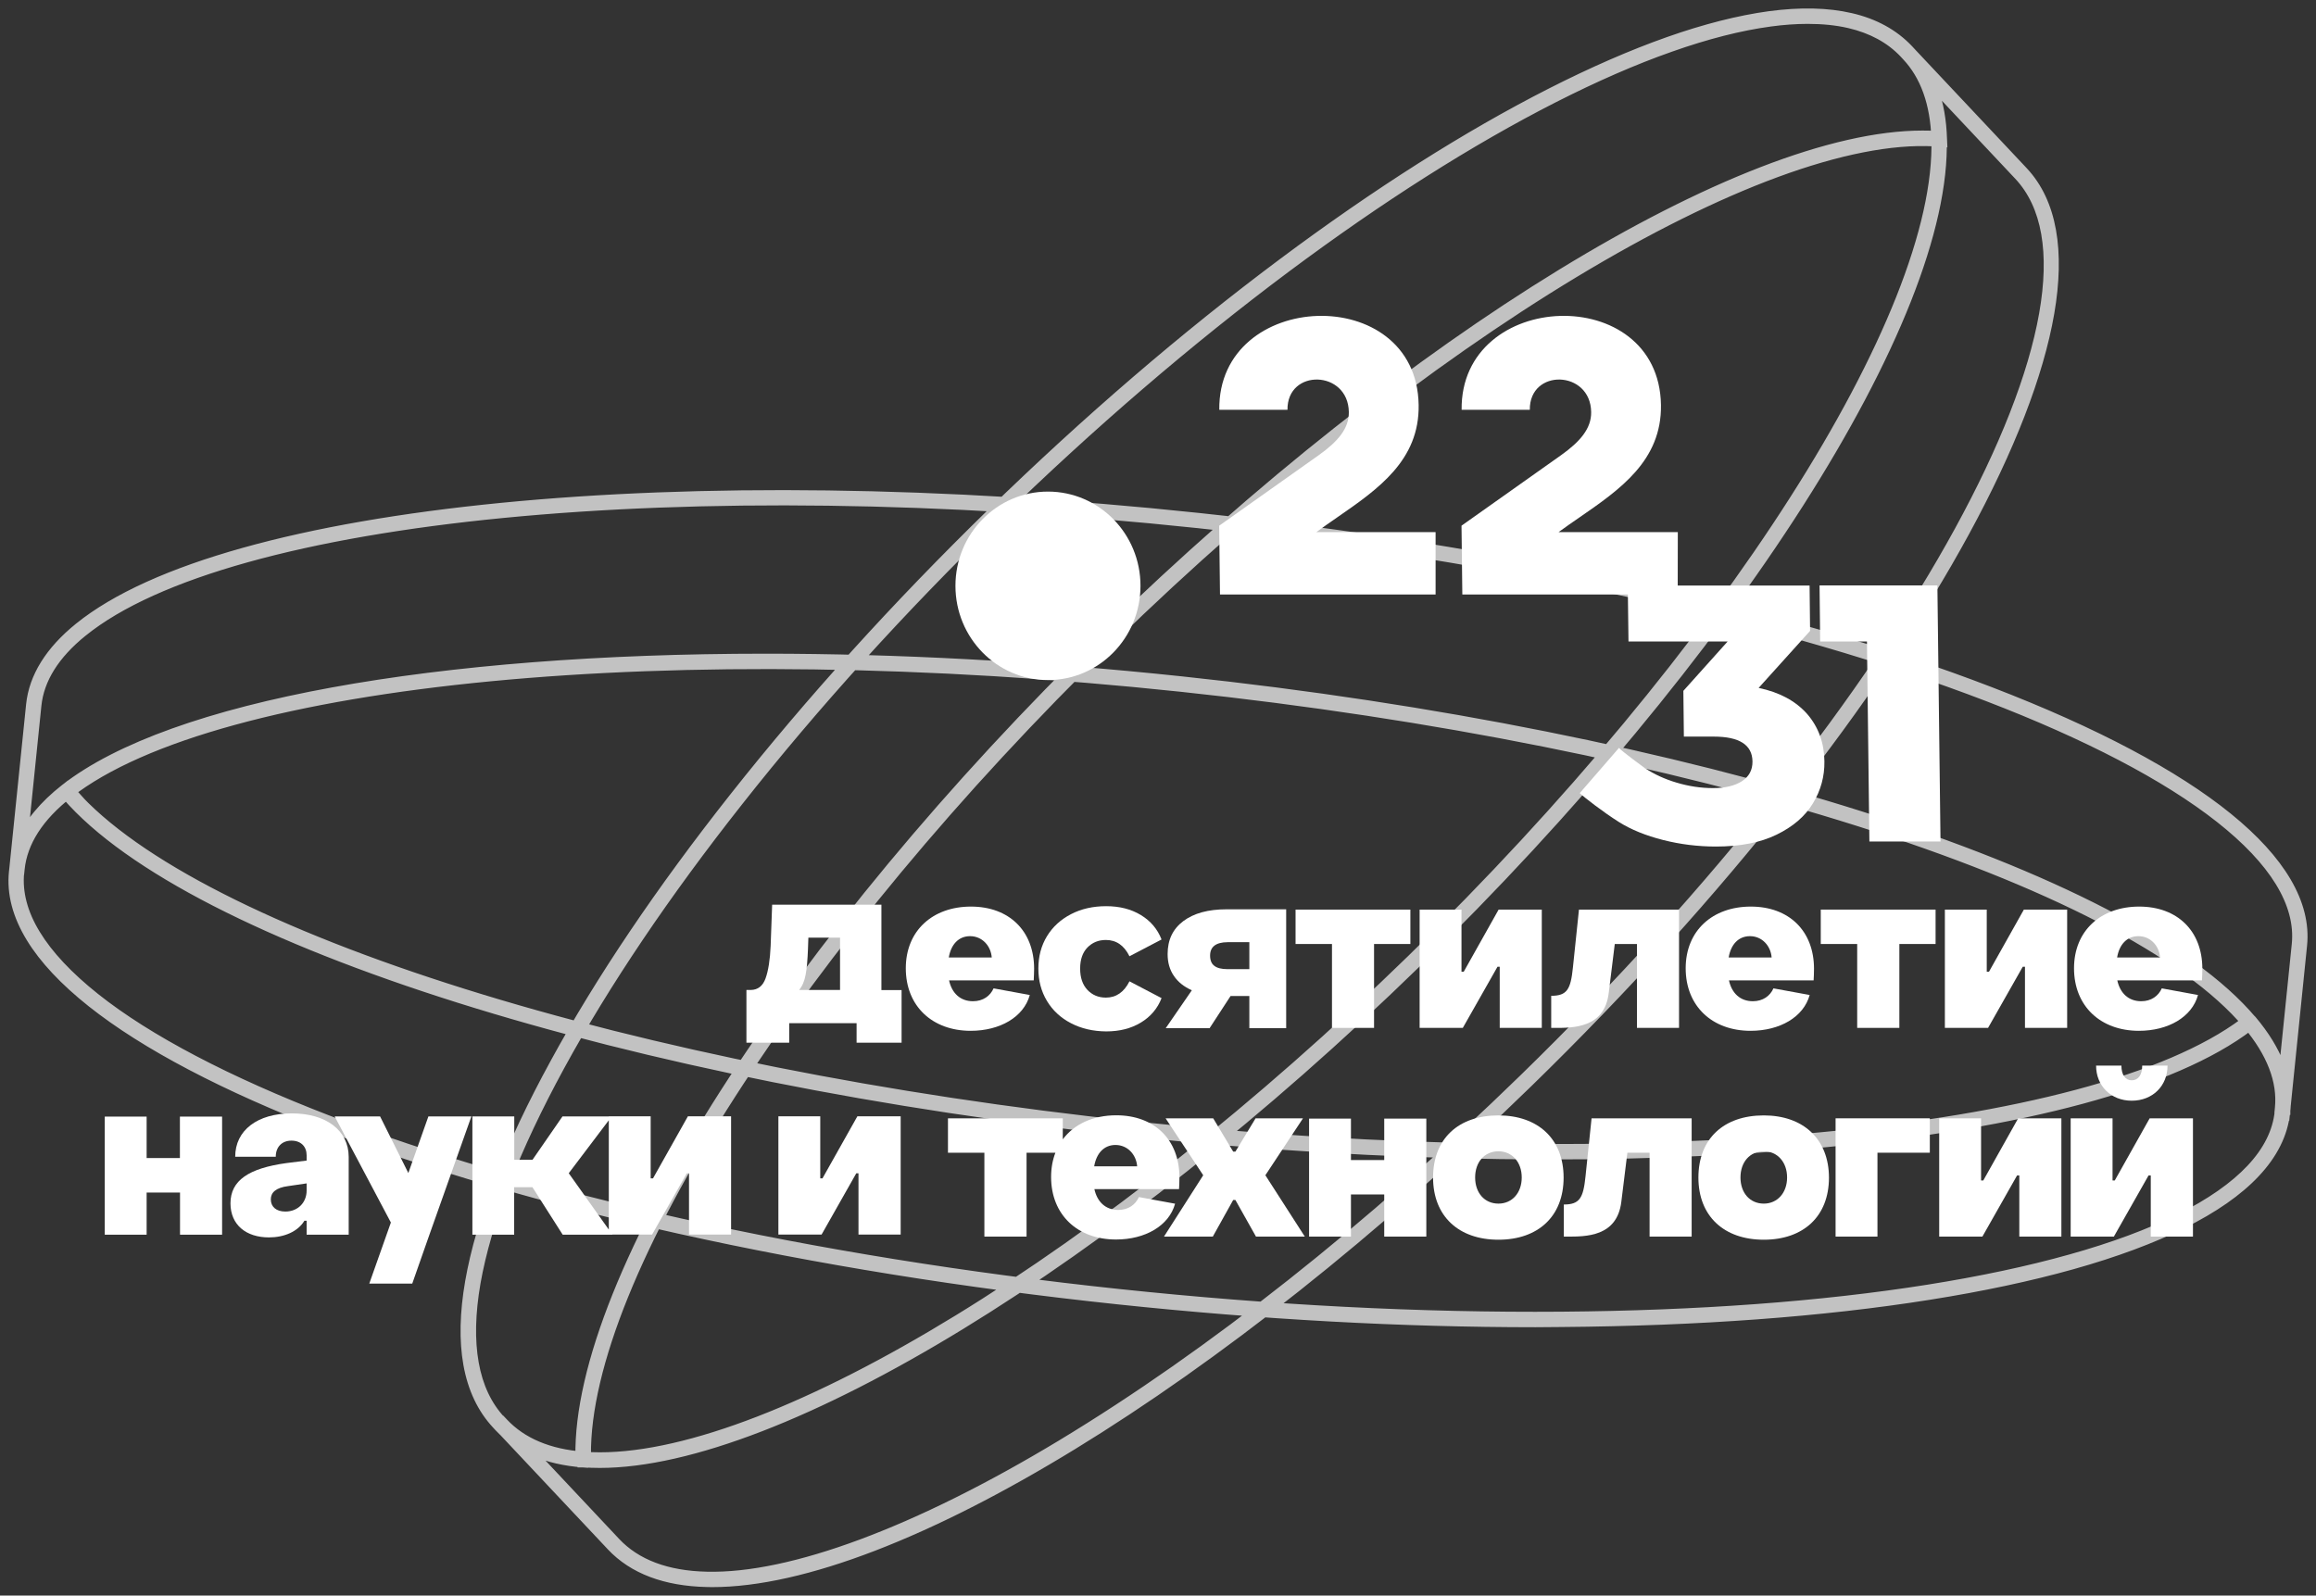 <svg width="164" height="113" viewBox="0 0 164 113" fill="none" xmlns="http://www.w3.org/2000/svg">
<rect x="0" y="0" width="164" height="113" fill="#333333" stroke="none"/>
<g opacity="0.7">
<mask id="path-1-outside-1_1_1776" maskUnits="userSpaceOnUse" x="0" y="0" width="164" height="113" fill="black">
<rect fill="white" width="164" height="113"/>
<path d="M161.783 78.507L161.49 78.471C161.683 76.548 160.904 74.532 159.182 72.48C150.538 62.209 119.461 52.386 83.605 48.589C47.755 44.792 15.357 47.898 4.819 56.14C2.712 57.785 1.547 59.602 1.347 61.525L1.061 61.496L2.247 49.914C2.447 47.969 3.583 46.139 5.627 44.486C16.021 36.074 48.577 32.882 84.826 36.722C106.266 38.994 126.191 43.368 140.936 49.052C155.739 54.751 163.562 61.105 162.969 66.931L161.79 78.507C161.783 78.499 161.783 78.507 161.783 78.507ZM54.221 46.694C63.465 46.694 73.41 47.214 83.64 48.297C119.561 52.101 150.716 61.966 159.411 72.295C160.64 73.755 161.397 75.201 161.69 76.612L162.683 66.889C163.89 55.078 128.948 41.672 84.798 36.999C48.627 33.174 16.15 36.344 5.812 44.707C3.826 46.31 2.726 48.069 2.533 49.942L1.54 59.658C2.112 58.334 3.148 57.08 4.641 55.912C12.213 49.985 30.995 46.694 54.221 46.694Z"/>
<path d="M41.454 103.523H41.297V103.381L41.283 103.523C38.747 103.331 36.761 102.49 35.389 101.023L35.218 100.838C34.196 99.748 33.517 98.323 33.21 96.607C32.91 94.94 32.953 92.981 33.339 90.773C33.717 88.607 34.417 86.2 35.432 83.6C36.432 81.021 37.746 78.243 39.34 75.33C42.562 69.417 46.834 63.085 52.028 56.51C57.407 49.7 63.544 42.926 70.274 36.366C77.011 29.805 83.926 23.857 90.842 18.693C97.528 13.7 103.93 9.639 109.874 6.619C112.803 5.13 115.596 3.912 118.161 3.007C120.761 2.089 123.162 1.483 125.298 1.191C127.484 0.899 129.413 0.942 131.034 1.319C132.713 1.704 134.078 2.459 135.107 3.549L135.278 3.734C136.65 5.194 137.393 7.246 137.471 9.839L137.478 10.002L137 9.967C124.619 9.276 100.65 23.75 78.611 45.22C56.578 66.689 41.326 90.431 41.447 103.053L41.454 103.523ZM128.005 1.291C127.162 1.291 126.269 1.355 125.326 1.483C123.212 1.768 120.833 2.374 118.254 3.285C115.696 4.183 112.924 5.394 109.995 6.883C104.072 9.896 97.686 13.949 91.013 18.928C84.112 24.085 77.196 30.026 70.474 36.572C63.751 43.118 57.621 49.886 52.256 56.688C47.077 63.249 42.812 69.567 39.597 75.465C38.018 78.364 36.703 81.135 35.71 83.707C34.703 86.285 34.01 88.686 33.632 90.823C33.253 92.995 33.21 94.926 33.503 96.557C33.796 98.217 34.446 99.591 35.432 100.646L35.603 100.831C36.896 102.206 38.761 103.01 41.147 103.224V103.189C40.911 90.531 56.228 66.604 78.397 45.006C99.986 23.978 123.454 9.646 136.135 9.646C136.478 9.646 136.807 9.653 137.135 9.675H137.164C137.057 7.232 136.35 5.301 135.057 3.926L134.885 3.741C133.899 2.694 132.585 1.975 130.963 1.597C130.07 1.391 129.084 1.291 128.005 1.291Z"/>
<path d="M108.723 93.594C99.264 93.594 89.341 93.052 79.182 91.977C68.345 90.83 57.893 89.149 48.113 86.976C38.661 84.875 30.238 82.41 23.065 79.653C19.536 78.293 16.343 76.868 13.578 75.415C10.792 73.955 8.42 72.452 6.534 70.956C4.605 69.424 3.162 67.886 2.24 66.376C1.283 64.809 0.876 63.263 1.033 61.76L1.061 61.503C1.269 59.495 2.476 57.614 4.648 55.912L4.755 55.826L5.084 56.19H5.062C13.999 66.362 44.934 76.07 80.418 79.824C115.903 83.578 148.13 80.558 158.939 72.48L159.311 72.181L159.418 72.288C161.204 74.411 162.004 76.498 161.797 78.507L161.768 78.763C161.618 80.259 160.904 81.698 159.654 83.023C158.446 84.312 156.718 85.516 154.524 86.606C152.374 87.674 149.752 88.65 146.73 89.498C143.737 90.338 140.322 91.065 136.593 91.656C129.02 92.86 120.268 93.501 110.595 93.579C109.974 93.587 109.345 93.594 108.723 93.594ZM4.705 56.218C2.662 57.849 1.533 59.63 1.34 61.518L1.311 61.774C1.169 63.206 1.554 64.702 2.476 66.205C3.376 67.686 4.805 69.204 6.705 70.714C8.577 72.203 10.935 73.691 13.707 75.144C16.457 76.59 19.643 78.008 23.165 79.368C30.324 82.125 38.739 84.583 48.17 86.684C57.936 88.857 68.38 90.538 79.204 91.685C90.027 92.831 100.586 93.373 110.588 93.294C120.247 93.216 128.977 92.575 136.535 91.378C140.257 90.787 143.658 90.068 146.644 89.227C149.652 88.386 152.26 87.418 154.389 86.356C156.553 85.281 158.253 84.091 159.439 82.83C160.647 81.548 161.333 80.173 161.475 78.734L161.504 78.478C161.697 76.583 160.947 74.603 159.282 72.58L159.232 72.623C148.487 80.814 116.067 83.892 80.39 80.109C44.705 76.341 13.599 66.532 4.748 56.275L4.705 56.218Z"/>
<path d="M50.427 112C50.299 112 50.177 112 50.056 111.993C47.127 111.929 44.862 111.074 43.34 109.457L35.396 101.009L35.61 100.809C36.932 102.213 38.847 103.025 41.311 103.21C41.69 103.238 42.083 103.253 42.483 103.253C55.092 103.253 78.425 88.999 100.007 67.978C122.269 46.288 137.55 22.376 137.164 9.832C137.085 7.317 136.378 5.33 135.057 3.926L135.271 3.727L143.215 12.175C151.417 20.901 135.692 49.814 108.159 76.633C86.369 97.86 63.258 112 50.427 112ZM36.982 102.27L43.555 109.265C45.019 110.825 47.212 111.651 50.063 111.708C56.05 111.85 64.994 108.517 75.21 102.348C85.784 95.959 97.107 86.998 107.952 76.434C135.371 49.722 151.088 20.986 142.994 12.382L136.428 5.401C137.057 6.633 137.4 8.115 137.45 9.832C137.843 22.454 122.526 46.452 100.208 68.199C78.582 89.27 55.164 103.552 42.476 103.559C42.069 103.559 41.676 103.545 41.29 103.516C39.604 103.381 38.161 102.961 36.982 102.27Z"/>
</mask>
<path d="M161.783 78.507L161.49 78.471C161.683 76.548 160.904 74.532 159.182 72.48C150.538 62.209 119.461 52.386 83.605 48.589C47.755 44.792 15.357 47.898 4.819 56.14C2.712 57.785 1.547 59.602 1.347 61.525L1.061 61.496L2.247 49.914C2.447 47.969 3.583 46.139 5.627 44.486C16.021 36.074 48.577 32.882 84.826 36.722C106.266 38.994 126.191 43.368 140.936 49.052C155.739 54.751 163.562 61.105 162.969 66.931L161.79 78.507C161.783 78.499 161.783 78.507 161.783 78.507ZM54.221 46.694C63.465 46.694 73.41 47.214 83.64 48.297C119.561 52.101 150.716 61.966 159.411 72.295C160.64 73.755 161.397 75.201 161.69 76.612L162.683 66.889C163.89 55.078 128.948 41.672 84.798 36.999C48.627 33.174 16.15 36.344 5.812 44.707C3.826 46.31 2.726 48.069 2.533 49.942L1.54 59.658C2.112 58.334 3.148 57.08 4.641 55.912C12.213 49.985 30.995 46.694 54.221 46.694Z" fill="white"/>
<path d="M41.454 103.523H41.297V103.381L41.283 103.523C38.747 103.331 36.761 102.49 35.389 101.023L35.218 100.838C34.196 99.748 33.517 98.323 33.21 96.607C32.91 94.94 32.953 92.981 33.339 90.773C33.717 88.607 34.417 86.2 35.432 83.6C36.432 81.021 37.746 78.243 39.34 75.33C42.562 69.417 46.834 63.085 52.028 56.51C57.407 49.7 63.544 42.926 70.274 36.366C77.011 29.805 83.926 23.857 90.842 18.693C97.528 13.7 103.93 9.639 109.874 6.619C112.803 5.13 115.596 3.912 118.161 3.007C120.761 2.089 123.162 1.483 125.298 1.191C127.484 0.899 129.413 0.942 131.034 1.319C132.713 1.704 134.078 2.459 135.107 3.549L135.278 3.734C136.65 5.194 137.393 7.246 137.471 9.839L137.478 10.002L137 9.967C124.619 9.276 100.65 23.75 78.611 45.22C56.578 66.689 41.326 90.431 41.447 103.053L41.454 103.523ZM128.005 1.291C127.162 1.291 126.269 1.355 125.326 1.483C123.212 1.768 120.833 2.374 118.254 3.285C115.696 4.183 112.924 5.394 109.995 6.883C104.072 9.896 97.686 13.949 91.013 18.928C84.112 24.085 77.196 30.026 70.474 36.572C63.751 43.118 57.621 49.886 52.256 56.688C47.077 63.249 42.812 69.567 39.597 75.465C38.018 78.364 36.703 81.135 35.71 83.707C34.703 86.285 34.01 88.686 33.632 90.823C33.253 92.995 33.21 94.926 33.503 96.557C33.796 98.217 34.446 99.591 35.432 100.646L35.603 100.831C36.896 102.206 38.761 103.01 41.147 103.224V103.189C40.911 90.531 56.228 66.604 78.397 45.006C99.986 23.978 123.454 9.646 136.135 9.646C136.478 9.646 136.807 9.653 137.135 9.675H137.164C137.057 7.232 136.35 5.301 135.057 3.926L134.885 3.741C133.899 2.694 132.585 1.975 130.963 1.597C130.07 1.391 129.084 1.291 128.005 1.291Z" fill="white"/>
<path d="M108.723 93.594C99.264 93.594 89.341 93.052 79.182 91.977C68.345 90.83 57.893 89.149 48.113 86.976C38.661 84.875 30.238 82.41 23.065 79.653C19.536 78.293 16.343 76.868 13.578 75.415C10.792 73.955 8.42 72.452 6.534 70.956C4.605 69.424 3.162 67.886 2.24 66.376C1.283 64.809 0.876 63.263 1.033 61.76L1.061 61.503C1.269 59.495 2.476 57.614 4.648 55.912L4.755 55.826L5.084 56.19H5.062C13.999 66.362 44.934 76.07 80.418 79.824C115.903 83.578 148.13 80.558 158.939 72.48L159.311 72.181L159.418 72.288C161.204 74.411 162.004 76.498 161.797 78.507L161.768 78.763C161.618 80.259 160.904 81.698 159.654 83.023C158.446 84.312 156.718 85.516 154.524 86.606C152.374 87.674 149.752 88.65 146.73 89.498C143.737 90.338 140.322 91.065 136.593 91.656C129.02 92.86 120.268 93.501 110.595 93.579C109.974 93.587 109.345 93.594 108.723 93.594ZM4.705 56.218C2.662 57.849 1.533 59.63 1.34 61.518L1.311 61.774C1.169 63.206 1.554 64.702 2.476 66.205C3.376 67.686 4.805 69.204 6.705 70.714C8.577 72.203 10.935 73.691 13.707 75.144C16.457 76.59 19.643 78.008 23.165 79.368C30.324 82.125 38.739 84.583 48.17 86.684C57.936 88.857 68.38 90.538 79.204 91.685C90.027 92.831 100.586 93.373 110.588 93.294C120.247 93.216 128.977 92.575 136.535 91.378C140.257 90.787 143.658 90.068 146.644 89.227C149.652 88.386 152.26 87.418 154.389 86.356C156.553 85.281 158.253 84.091 159.439 82.83C160.647 81.548 161.333 80.173 161.475 78.734L161.504 78.478C161.697 76.583 160.947 74.603 159.282 72.58L159.232 72.623C148.487 80.814 116.067 83.892 80.39 80.109C44.705 76.341 13.599 66.532 4.748 56.275L4.705 56.218Z" fill="white"/>
<path d="M50.427 112C50.299 112 50.177 112 50.056 111.993C47.127 111.929 44.862 111.074 43.34 109.457L35.396 101.009L35.61 100.809C36.932 102.213 38.847 103.025 41.311 103.21C41.69 103.238 42.083 103.253 42.483 103.253C55.092 103.253 78.425 88.999 100.007 67.978C122.269 46.288 137.55 22.376 137.164 9.832C137.085 7.317 136.378 5.33 135.057 3.926L135.271 3.727L143.215 12.175C151.417 20.901 135.692 49.814 108.159 76.633C86.369 97.86 63.258 112 50.427 112ZM36.982 102.27L43.555 109.265C45.019 110.825 47.212 111.651 50.063 111.708C56.05 111.85 64.994 108.517 75.21 102.348C85.784 95.959 97.107 86.998 107.952 76.434C135.371 49.722 151.088 20.986 142.994 12.382L136.428 5.401C137.057 6.633 137.4 8.115 137.45 9.832C137.843 22.454 122.526 46.452 100.208 68.199C78.582 89.27 55.164 103.552 42.476 103.559C42.069 103.559 41.676 103.545 41.29 103.516C39.604 103.381 38.161 102.961 36.982 102.27Z" fill="white"/>
<path d="M107.806 76.57L107.906 76.677L108.198 76.404L108.098 76.297L107.806 76.57ZM161.783 78.507L161.734 78.904L162.183 78.958L162.183 78.506L161.783 78.507ZM161.49 78.471L161.092 78.431L161.053 78.821L161.441 78.868L161.49 78.471ZM159.182 72.48L159.489 72.223L159.488 72.223L159.182 72.48ZM83.605 48.589L83.562 48.987H83.562L83.605 48.589ZM4.819 56.14L5.065 56.455L5.066 56.455L4.819 56.14ZM1.347 61.525L1.308 61.923L1.704 61.962L1.745 61.566L1.347 61.525ZM1.061 61.496L0.664 61.456L0.623 61.855L1.022 61.894L1.061 61.496ZM2.247 49.914L1.849 49.873L1.849 49.873L2.247 49.914ZM5.627 44.486L5.878 44.797L5.878 44.797L5.627 44.486ZM84.826 36.722L84.868 36.324L84.868 36.324L84.826 36.722ZM140.936 49.052L140.792 49.425L140.792 49.425L140.936 49.052ZM162.969 66.931L163.367 66.972V66.972L162.969 66.931ZM161.79 78.507L161.507 78.79L162.103 79.383L162.188 78.547L161.79 78.507ZM83.64 48.297L83.682 47.899L83.682 47.899L83.64 48.297ZM159.411 72.295L159.717 72.038L159.717 72.037L159.411 72.295ZM161.69 76.612L161.298 76.693L162.088 76.653L161.69 76.612ZM162.683 66.889L162.285 66.848V66.848L162.683 66.889ZM84.798 36.999L84.84 36.602L84.84 36.602L84.798 36.999ZM5.812 44.707L6.063 45.018L6.064 45.018L5.812 44.707ZM2.533 49.942L2.135 49.901L2.135 49.902L2.533 49.942ZM1.54 59.658L1.142 59.618L1.907 59.817L1.54 59.658ZM4.641 55.912L4.887 56.227L4.887 56.227L4.641 55.912ZM41.454 103.523V103.923H41.86L41.854 103.517L41.454 103.523ZM41.297 103.523H40.897V103.923H41.297V103.523ZM41.297 103.381H41.697L40.899 103.341L41.297 103.381ZM41.283 103.523L41.253 103.922L41.642 103.952L41.681 103.563L41.283 103.523ZM35.389 101.023L35.095 101.295L35.097 101.296L35.389 101.023ZM35.218 100.838L35.511 100.566L35.509 100.564L35.218 100.838ZM33.21 96.607L33.604 96.536L33.604 96.536L33.21 96.607ZM33.339 90.773L32.944 90.704L32.944 90.704L33.339 90.773ZM35.432 83.6L35.804 83.745L35.805 83.744L35.432 83.6ZM39.34 75.33L39.691 75.522L39.691 75.521L39.34 75.33ZM52.028 56.51L51.714 56.262L52.028 56.51ZM70.274 36.366L69.995 36.079L69.994 36.079L70.274 36.366ZM90.842 18.693L90.602 18.372L90.602 18.372L90.842 18.693ZM109.874 6.619L110.055 6.976L110.055 6.976L109.874 6.619ZM118.161 3.007L118.294 3.385L118.294 3.385L118.161 3.007ZM125.298 1.191L125.245 0.795L125.243 0.795L125.298 1.191ZM131.034 1.319L130.944 1.709L130.945 1.709L131.034 1.319ZM135.107 3.549L135.4 3.277L135.397 3.274L135.107 3.549ZM135.278 3.734L134.984 4.006L134.986 4.008L135.278 3.734ZM137.471 9.839L137.071 9.851L137.072 9.856L137.471 9.839ZM137.478 10.002L137.449 10.401L137.898 10.435L137.878 9.985L137.478 10.002ZM137 9.967L137.029 9.568L137.022 9.568L137 9.967ZM78.611 45.22L78.332 44.933L78.332 44.933L78.611 45.22ZM41.447 103.053L41.047 103.057L41.047 103.059L41.447 103.053ZM125.326 1.483L125.38 1.88L125.38 1.879L125.326 1.483ZM118.254 3.285L118.386 3.663L118.387 3.662L118.254 3.285ZM109.995 6.883L109.814 6.526L109.814 6.526L109.995 6.883ZM91.013 18.928L90.774 18.607L90.774 18.608L91.013 18.928ZM52.256 56.688L52.57 56.936L52.57 56.936L52.256 56.688ZM39.597 75.465L39.246 75.273L39.245 75.274L39.597 75.465ZM35.71 83.707L36.083 83.852L36.084 83.851L35.71 83.707ZM33.632 90.823L33.238 90.753L33.237 90.754L33.632 90.823ZM33.503 96.557L33.897 96.487L33.897 96.486L33.503 96.557ZM35.432 100.646L35.725 100.374L35.724 100.372L35.432 100.646ZM35.603 100.831L35.31 101.103L35.312 101.105L35.603 100.831ZM41.147 103.224L41.111 103.623L41.547 103.662V103.224H41.147ZM41.147 103.189H41.547L41.547 103.181L41.147 103.189ZM78.397 45.006L78.117 44.719L78.117 44.719L78.397 45.006ZM137.135 9.675L137.11 10.074L137.122 10.075H137.135V9.675ZM137.164 9.675V10.075H137.582L137.564 9.657L137.164 9.675ZM135.057 3.926L134.763 4.198L134.765 4.2L135.057 3.926ZM134.885 3.741L135.179 3.469L135.176 3.467L134.885 3.741ZM130.963 1.597L131.054 1.208L131.053 1.207L130.963 1.597ZM79.182 91.977L79.225 91.579L79.225 91.579L79.182 91.977ZM48.113 86.976L48.026 87.367L48.026 87.367L48.113 86.976ZM23.065 79.653L22.921 80.027L22.922 80.027L23.065 79.653ZM13.578 75.415L13.764 75.061L13.764 75.061L13.578 75.415ZM6.534 70.956L6.285 71.269L6.285 71.269L6.534 70.956ZM2.24 66.376L2.582 66.167L2.582 66.167L2.24 66.376ZM1.033 61.76L0.635 61.716L0.635 61.718L1.033 61.76ZM1.061 61.503L1.459 61.548L1.459 61.544L1.061 61.503ZM4.648 55.912L4.895 56.227L4.897 56.224L4.648 55.912ZM4.755 55.826L5.052 55.558L4.799 55.279L4.506 55.514L4.755 55.826ZM5.084 56.19V56.59H5.985L5.38 55.921L5.084 56.19ZM5.062 56.19V55.789H4.178L4.762 56.453L5.062 56.19ZM158.939 72.48L159.179 72.801L159.185 72.796L159.19 72.792L158.939 72.48ZM159.311 72.181L159.593 71.898L159.339 71.645L159.06 71.87L159.311 72.181ZM159.418 72.288L159.724 72.031L159.713 72.017L159.7 72.005L159.418 72.288ZM161.797 78.507L162.195 78.551L162.195 78.548L161.797 78.507ZM161.768 78.763L161.371 78.719L161.37 78.723L161.768 78.763ZM159.654 83.023L159.363 82.748L159.362 82.749L159.654 83.023ZM154.524 86.606L154.702 86.964L154.702 86.964L154.524 86.606ZM146.73 89.498L146.622 89.113L146.622 89.113L146.73 89.498ZM136.593 91.656L136.53 91.261L136.53 91.261L136.593 91.656ZM110.595 93.579L110.592 93.179L110.59 93.179L110.595 93.579ZM4.705 56.218L5.025 55.978L4.777 55.648L4.455 55.905L4.705 56.218ZM1.34 61.518L1.738 61.562L1.738 61.558L1.34 61.518ZM1.311 61.774L0.914 61.73L0.913 61.734L1.311 61.774ZM2.476 66.205L2.818 65.997L2.817 65.996L2.476 66.205ZM6.705 70.714L6.954 70.401L6.954 70.401L6.705 70.714ZM13.707 75.144L13.893 74.79L13.892 74.79L13.707 75.144ZM23.165 79.368L23.021 79.742L23.022 79.742L23.165 79.368ZM48.17 86.684L48.083 87.075L48.083 87.075L48.17 86.684ZM110.588 93.294L110.591 93.694H110.591L110.588 93.294ZM136.535 91.378L136.598 91.773L136.598 91.773L136.535 91.378ZM146.644 89.227L146.537 88.842L146.536 88.842L146.644 89.227ZM154.389 86.356L154.211 85.998L154.21 85.998L154.389 86.356ZM159.439 82.83L159.148 82.556L159.148 82.556L159.439 82.83ZM161.475 78.734L161.078 78.69L161.077 78.695L161.475 78.734ZM161.504 78.478L161.902 78.522L161.902 78.519L161.504 78.478ZM159.282 72.58L159.591 72.326L159.332 72.011L159.022 72.276L159.282 72.58ZM159.232 72.623L159.475 72.941L159.484 72.934L159.492 72.927L159.232 72.623ZM80.39 80.109L80.432 79.712L80.432 79.712L80.39 80.109ZM4.748 56.275L4.428 56.515L4.436 56.526L4.445 56.536L4.748 56.275ZM50.056 111.993L50.079 111.594L50.072 111.593L50.065 111.593L50.056 111.993ZM43.34 109.457L43.049 109.731L43.049 109.731L43.34 109.457ZM35.396 101.009L35.124 100.716L34.829 100.99L35.105 101.283L35.396 101.009ZM35.61 100.809L35.902 100.535L35.629 100.246L35.338 100.517L35.61 100.809ZM41.311 103.21L41.341 102.811H41.341L41.311 103.21ZM100.007 67.978L100.287 68.265L100.287 68.265L100.007 67.978ZM137.164 9.832L137.564 9.819V9.819L137.164 9.832ZM135.271 3.727L135.562 3.453L135.29 3.163L134.998 3.434L135.271 3.727ZM143.215 12.175L143.507 11.901L143.507 11.901L143.215 12.175ZM108.159 76.633L107.88 76.347L107.88 76.347L108.159 76.633ZM36.982 102.27L37.184 101.925L36.691 102.544L36.982 102.27ZM43.555 109.265L43.846 108.991L43.846 108.991L43.555 109.265ZM50.063 111.708L50.072 111.308L50.071 111.308L50.063 111.708ZM75.21 102.348L75.417 102.69L75.417 102.69L75.21 102.348ZM107.952 76.434L108.231 76.72L108.231 76.72L107.952 76.434ZM142.994 12.382L142.702 12.656L142.702 12.656L142.994 12.382ZM136.428 5.401L136.72 5.127L136.072 5.583L136.428 5.401ZM137.45 9.832L137.05 9.843L137.05 9.844L137.45 9.832ZM100.208 68.199L100.487 68.486L100.487 68.486L100.208 68.199ZM42.476 103.559V103.959H42.476L42.476 103.559ZM41.29 103.516L41.258 103.915L41.261 103.915L41.29 103.516ZM161.831 78.109L161.538 78.074L161.441 78.868L161.734 78.904L161.831 78.109ZM161.888 78.511C162.095 76.444 161.252 74.324 159.489 72.223L158.876 72.737C160.556 74.739 161.27 76.651 161.092 78.431L161.888 78.511ZM159.488 72.223C157.278 69.596 153.662 67.028 148.952 64.593C144.237 62.154 138.399 59.837 131.718 57.725C118.357 53.501 101.597 50.092 83.647 48.191L83.562 48.987C101.469 50.883 118.175 54.283 131.477 58.488C138.129 60.59 143.922 62.892 148.585 65.303C153.254 67.718 156.764 70.228 158.876 72.738L159.488 72.223ZM83.647 48.191C65.7 46.291 48.611 46.117 34.682 47.452C27.718 48.119 21.536 49.165 16.428 50.563C11.327 51.96 7.268 53.717 4.573 55.825L5.066 56.455C7.639 54.442 11.582 52.72 16.639 51.335C21.69 49.952 27.825 48.913 34.758 48.248C48.625 46.919 65.66 47.091 83.562 48.987L83.647 48.191ZM4.573 55.824C2.412 57.511 1.164 59.417 0.949 61.483L1.745 61.566C1.93 59.786 3.011 58.059 5.065 56.455L4.573 55.824ZM1.387 61.127L1.101 61.098L1.022 61.894L1.308 61.923L1.387 61.127ZM1.459 61.537L2.645 49.955L1.849 49.873L0.664 61.456L1.459 61.537ZM2.645 49.955C2.831 48.148 3.889 46.406 5.878 44.797L5.375 44.175C3.278 45.871 2.064 47.791 1.849 49.873L2.645 49.955ZM5.878 44.797C8.415 42.744 12.339 40.985 17.397 39.569C22.448 38.155 28.601 37.091 35.57 36.407C49.508 35.041 66.681 35.202 84.784 37.12L84.868 36.324C66.722 34.402 49.493 34.239 35.492 35.611C28.492 36.298 22.291 37.368 17.181 38.799C12.079 40.227 8.035 42.022 5.375 44.175L5.878 44.797ZM84.784 37.12C106.201 39.389 126.089 43.757 140.792 49.425L141.08 48.679C126.292 42.978 106.331 38.599 84.868 36.324L84.784 37.12ZM140.792 49.425C148.175 52.268 153.788 55.263 157.474 58.254C161.173 61.257 162.846 64.183 162.571 66.891L163.367 66.972C163.684 63.853 161.742 60.689 157.978 57.633C154.2 54.566 148.5 51.535 141.08 48.679L140.792 49.425ZM162.571 66.891L161.392 78.466L162.188 78.547L163.367 66.972L162.571 66.891ZM162.072 78.223C162.056 78.207 162.001 78.154 161.912 78.124C161.861 78.107 161.789 78.095 161.706 78.111C161.62 78.128 161.551 78.171 161.501 78.221C161.415 78.306 161.395 78.403 161.391 78.427C161.387 78.447 161.385 78.464 161.384 78.476C161.383 78.482 161.383 78.488 161.383 78.493C161.383 78.496 161.383 78.498 161.383 78.5C161.383 78.501 161.383 78.502 161.383 78.504C161.383 78.504 161.383 78.505 161.383 78.505C161.383 78.505 161.383 78.506 161.383 78.506C161.383 78.506 161.383 78.506 161.383 78.506C161.383 78.507 161.383 78.507 161.783 78.507C162.183 78.506 162.183 78.507 162.183 78.507C162.183 78.507 162.183 78.507 162.183 78.507C162.183 78.507 162.183 78.508 162.183 78.508C162.183 78.508 162.183 78.509 162.183 78.51C162.183 78.511 162.183 78.512 162.183 78.513C162.183 78.515 162.183 78.518 162.182 78.52C162.182 78.525 162.182 78.531 162.182 78.537C162.181 78.549 162.179 78.565 162.175 78.584C162.171 78.602 162.164 78.63 162.151 78.662C162.137 78.694 162.112 78.741 162.066 78.787C162.017 78.836 161.948 78.879 161.863 78.896C161.78 78.912 161.709 78.9 161.66 78.883C161.572 78.854 161.52 78.802 161.507 78.79L162.072 78.223ZM54.221 47.094C63.451 47.094 73.381 47.613 83.598 48.695L83.682 47.899C73.439 46.815 63.48 46.294 54.221 46.294V47.094ZM83.598 48.695C101.537 50.594 118.279 54.007 131.615 58.231C138.283 60.342 144.092 62.655 148.771 65.078C153.456 67.505 156.98 70.029 159.105 72.553L159.717 72.037C157.494 69.397 153.864 66.815 149.139 64.368C144.408 61.917 138.554 59.589 131.856 57.468C118.461 53.225 101.665 49.803 83.682 47.899L83.598 48.695ZM159.105 72.553C160.303 73.977 161.022 75.364 161.298 76.693L162.081 76.531C161.772 75.039 160.976 73.534 159.717 72.038L159.105 72.553ZM162.088 76.653L163.081 66.929L162.285 66.848L161.292 76.571L162.088 76.653ZM163.081 66.929C163.405 63.762 161.301 60.59 157.479 57.579C153.638 54.553 147.962 51.607 140.893 48.894C126.749 43.467 106.94 38.941 84.84 36.602L84.756 37.397C106.806 39.731 126.544 44.245 140.606 49.641C147.64 52.34 153.233 55.252 156.984 58.207C160.754 61.177 162.565 64.11 162.285 66.848L163.081 66.929ZM84.84 36.602C66.733 34.687 49.543 34.522 35.579 35.885C28.597 36.566 22.413 37.63 17.321 39.051C12.235 40.471 8.207 42.255 5.561 44.396L6.064 45.018C8.587 42.977 12.494 41.229 17.536 39.822C22.571 38.417 28.706 37.359 35.656 36.681C49.558 35.324 66.692 35.487 84.756 37.397L84.84 36.602ZM5.561 44.396C3.522 46.041 2.342 47.889 2.135 49.901L2.931 49.983C3.11 48.249 4.13 46.578 6.063 45.018L5.561 44.396ZM2.135 49.902L1.142 59.618L1.938 59.699L2.931 49.983L2.135 49.902ZM1.907 59.817C2.445 58.57 3.431 57.366 4.887 56.227L4.394 55.597C2.864 56.794 1.778 58.098 1.173 59.5L1.907 59.817ZM4.887 56.227C8.594 53.326 15.102 51.035 23.633 49.474C32.148 47.916 42.625 47.094 54.221 47.094V46.294C42.591 46.294 32.064 47.118 23.489 48.687C14.929 50.253 8.26 52.571 4.394 55.597L4.887 56.227ZM41.454 103.123H41.297V103.923H41.454V103.123ZM41.697 103.523V103.381H40.897V103.523H41.697ZM40.899 103.341L40.885 103.483L41.681 103.563L41.695 103.421L40.899 103.341ZM41.313 103.124C38.849 102.938 36.967 102.126 35.681 100.75L35.097 101.296C36.554 102.855 38.645 103.724 41.253 103.922L41.313 103.124ZM35.682 100.751L35.511 100.566L34.924 101.11L35.095 101.295L35.682 100.751ZM35.509 100.564C34.548 99.539 33.9 98.189 33.604 96.536L32.816 96.677C33.135 98.458 33.843 99.957 34.926 101.111L35.509 100.564ZM33.604 96.536C33.314 94.927 33.352 93.018 33.733 90.842L32.944 90.704C32.553 92.944 32.506 94.952 32.816 96.678L33.604 96.536ZM33.733 90.842C34.106 88.708 34.797 86.326 35.804 83.745L35.059 83.454C34.037 86.073 33.329 88.507 32.944 90.704L33.733 90.842ZM35.805 83.744C36.797 81.185 38.104 78.423 39.691 75.522L38.989 75.138C37.389 78.063 36.066 80.857 35.059 83.455L35.805 83.744ZM39.691 75.521C42.9 69.633 47.158 63.319 52.342 56.758L51.714 56.262C46.509 62.85 42.224 69.202 38.988 75.138L39.691 75.521ZM52.342 56.758C57.709 49.963 63.834 43.201 70.553 36.652L69.994 36.079C63.253 42.651 57.105 49.438 51.714 56.262L52.342 56.758ZM70.553 36.652C77.278 30.103 84.181 24.166 91.081 19.013L90.602 18.372C83.671 23.548 76.743 29.508 69.995 36.079L70.553 36.652ZM91.081 19.013C97.754 14.03 104.135 9.983 110.055 6.976L109.692 6.262C103.724 9.295 97.303 13.368 90.602 18.372L91.081 19.013ZM110.055 6.976C112.971 5.493 115.749 4.282 118.294 3.385L118.028 2.63C115.443 3.542 112.634 4.767 109.692 6.262L110.055 6.976ZM118.294 3.385C120.875 2.473 123.248 1.875 125.352 1.587L125.243 0.795C123.075 1.091 120.648 1.704 118.027 2.63L118.294 3.385ZM125.351 1.588C127.504 1.3 129.382 1.345 130.944 1.709L131.125 0.93C129.444 0.538 127.464 0.498 125.245 0.795L125.351 1.588ZM130.945 1.709C132.557 2.078 133.848 2.798 134.816 3.823L135.397 3.274C134.308 2.12 132.87 1.329 131.124 0.929L130.945 1.709ZM134.813 3.821L134.984 4.006L135.572 3.462L135.4 3.277L134.813 3.821ZM134.986 4.008C136.274 5.379 136.995 7.327 137.071 9.851L137.871 9.827C137.79 7.164 137.025 5.01 135.57 3.46L134.986 4.008ZM137.072 9.856L137.079 10.02L137.878 9.985L137.871 9.821L137.072 9.856ZM137.508 9.604L137.029 9.568L136.97 10.366L137.449 10.401L137.508 9.604ZM137.022 9.568C133.85 9.39 129.972 10.185 125.614 11.789C121.252 13.396 116.383 15.824 111.221 18.941C100.896 25.175 89.37 34.181 78.332 44.933L78.89 45.506C89.892 34.789 101.37 25.823 111.634 19.626C116.766 16.527 121.589 14.124 125.891 12.54C130.198 10.954 133.959 10.198 136.977 10.366L137.022 9.568ZM78.332 44.933C67.297 55.686 57.956 67.012 51.385 77.238C48.099 82.351 45.503 87.195 43.734 91.561C41.967 95.921 41.016 99.827 41.047 103.057L41.847 103.049C41.818 99.968 42.728 96.173 44.475 91.861C46.221 87.554 48.791 82.754 52.058 77.67C58.591 67.503 67.892 56.223 78.89 45.506L78.332 44.933ZM41.047 103.059L41.054 103.529L41.854 103.517L41.847 103.047L41.047 103.059ZM128.005 0.891C127.142 0.891 126.231 0.956 125.272 1.087L125.38 1.879C126.308 1.753 127.182 1.691 128.005 1.691V0.891ZM125.273 1.087C123.125 1.376 120.718 1.99 118.12 2.908L118.387 3.662C120.947 2.757 123.298 2.16 125.38 1.88L125.273 1.087ZM118.121 2.908C115.543 3.812 112.755 5.031 109.814 6.526L110.176 7.239C113.093 5.757 115.849 4.553 118.386 3.663L118.121 2.908ZM109.814 6.526C103.867 9.552 97.46 13.618 90.774 18.607L91.252 19.248C97.911 14.28 104.278 10.24 110.176 7.239L109.814 6.526ZM90.774 18.608C83.857 23.776 76.929 29.728 70.195 36.286L70.753 36.859C77.464 30.323 84.366 24.394 91.252 19.248L90.774 18.608ZM70.195 36.286C63.461 42.843 57.319 49.623 51.942 56.44L52.57 56.936C57.924 50.148 64.042 43.394 70.753 36.859L70.195 36.286ZM51.942 56.44C46.752 63.014 42.474 69.351 39.246 75.273L39.948 75.656C43.15 69.782 47.401 63.483 52.57 56.936L51.942 56.44ZM39.245 75.274C37.66 78.184 36.338 80.971 35.337 83.562L36.084 83.851C37.069 81.299 38.376 78.544 39.948 75.656L39.245 75.274ZM35.338 83.561C34.323 86.159 33.622 88.585 33.238 90.753L34.025 90.892C34.398 88.786 35.083 86.411 36.083 83.852L35.338 83.561ZM33.237 90.754C32.853 92.958 32.806 94.938 33.109 96.627L33.897 96.486C33.614 94.913 33.652 93.032 34.026 90.891L33.237 90.754ZM33.109 96.626C33.413 98.35 34.093 99.799 35.14 100.919L35.724 100.372C34.799 99.383 34.178 98.083 33.897 96.487L33.109 96.626ZM35.138 100.917L35.31 101.103L35.897 100.559L35.725 100.374L35.138 100.917ZM35.312 101.105C36.689 102.569 38.655 103.403 41.111 103.623L41.183 102.826C38.867 102.618 37.104 101.843 35.895 100.557L35.312 101.105ZM41.547 103.224V103.189H40.747V103.224H41.547ZM41.547 103.181C41.489 100.092 42.382 96.28 44.122 91.944C45.859 87.612 48.431 82.782 51.707 77.665C58.259 67.431 67.61 56.074 78.676 45.293L78.117 44.719C67.015 55.536 57.623 66.941 51.033 77.234C47.739 82.381 45.14 87.256 43.379 91.646C41.62 96.031 40.687 99.956 40.747 103.196L41.547 103.181ZM78.676 45.293C89.453 34.796 100.694 25.976 110.815 19.782C120.956 13.577 129.912 10.046 136.135 10.046V9.246C129.678 9.246 120.559 12.882 110.398 19.1C100.218 25.329 88.93 34.188 78.117 44.719L78.676 45.293ZM136.135 10.046C136.473 10.046 136.792 10.053 137.11 10.074L137.161 9.276C136.821 9.254 136.484 9.246 136.135 9.246V10.046ZM137.135 10.075H137.164V9.275H137.135V10.075ZM137.564 9.657C137.454 7.147 136.724 5.115 135.348 3.652L134.765 4.2C135.975 5.487 136.66 7.316 136.764 9.692L137.564 9.657ZM135.35 3.655L135.179 3.469L134.592 4.013L134.763 4.198L135.35 3.655ZM135.176 3.467C134.128 2.354 132.74 1.6 131.054 1.208L130.872 1.987C132.429 2.349 133.67 3.034 134.594 4.015L135.176 3.467ZM131.053 1.207C130.125 0.993 129.108 0.891 128.005 0.891V1.691C129.06 1.691 130.015 1.788 130.873 1.987L131.053 1.207ZM108.723 93.194C99.28 93.194 89.371 92.653 79.225 91.579L79.14 92.374C89.312 93.451 99.249 93.994 108.723 93.994V93.194ZM79.225 91.579C68.4 90.433 57.964 88.755 48.199 86.586L48.026 87.367C57.822 89.543 68.289 91.226 79.14 92.374L79.225 91.579ZM48.199 86.586C38.762 84.487 30.359 82.028 23.209 79.28L22.922 80.027C30.117 82.792 38.559 85.262 48.026 87.367L48.199 86.586ZM23.209 79.28C19.691 77.924 16.512 76.506 13.764 75.061L13.392 75.769C16.173 77.231 19.381 78.662 22.921 80.027L23.209 79.28ZM13.764 75.061C10.993 73.609 8.644 72.119 6.782 70.643L6.285 71.269C8.196 72.785 10.59 74.301 13.392 75.769L13.764 75.061ZM6.783 70.643C4.877 69.13 3.471 67.625 2.582 66.167L1.899 66.584C2.852 68.147 4.333 69.719 6.285 71.269L6.783 70.643ZM2.582 66.167C1.659 64.658 1.285 63.199 1.431 61.801L0.635 61.718C0.467 63.327 0.906 64.96 1.899 66.584L2.582 66.167ZM1.43 61.804L1.459 61.548L0.664 61.459L0.635 61.716L1.43 61.804ZM1.459 61.544C1.652 59.679 2.776 57.887 4.895 56.227L4.401 55.597C2.176 57.341 0.885 59.311 0.664 61.462L1.459 61.544ZM4.897 56.224L5.004 56.139L4.506 55.514L4.398 55.599L4.897 56.224ZM4.458 56.095L4.787 56.458L5.38 55.921L5.052 55.558L4.458 56.095ZM5.084 55.789H5.062V56.59H5.084V55.789ZM4.762 56.453C7.044 59.051 10.704 61.593 15.435 64.002C20.172 66.415 26.008 68.707 32.665 70.795C45.981 74.973 62.612 78.343 80.376 80.222L80.46 79.427C62.74 77.552 46.161 74.191 32.905 70.032C26.276 67.953 20.485 65.676 15.798 63.289C11.107 60.9 7.549 58.414 5.363 55.925L4.762 56.453ZM80.376 80.222C98.14 82.101 115.095 82.286 128.97 80.987C135.906 80.338 142.08 79.318 147.204 77.95C152.321 76.584 156.418 74.864 159.179 72.801L158.7 72.16C156.057 74.135 152.072 75.822 146.997 77.177C141.929 78.53 135.802 79.545 128.895 80.191C115.082 81.484 98.181 81.301 80.46 79.427L80.376 80.222ZM159.19 72.792L159.562 72.493L159.06 71.87L158.688 72.169L159.19 72.792ZM159.028 72.464L159.136 72.571L159.7 72.005L159.593 71.898L159.028 72.464ZM159.112 72.546C160.855 74.617 161.591 76.6 161.399 78.466L162.195 78.548C162.417 76.395 161.553 74.204 159.724 72.031L159.112 72.546ZM161.399 78.462L161.371 78.719L162.166 78.807L162.195 78.551L161.399 78.462ZM161.37 78.723C161.231 80.114 160.566 81.474 159.363 82.748L159.945 83.297C161.242 81.922 162.006 80.404 162.166 78.803L161.37 78.723ZM159.362 82.749C158.197 83.993 156.513 85.171 154.346 86.248L154.702 86.964C156.922 85.861 158.695 84.631 159.946 83.296L159.362 82.749ZM154.346 86.248C152.224 87.302 149.626 88.27 146.622 89.113L146.838 89.883C149.878 89.03 152.524 88.046 154.702 86.964L154.346 86.248ZM146.622 89.113C143.646 89.948 140.247 90.672 136.53 91.261L136.655 92.051C140.397 91.458 143.827 90.728 146.838 89.883L146.622 89.113ZM136.53 91.261C128.981 92.461 120.25 93.101 110.592 93.179L110.598 93.979C120.286 93.901 129.058 93.259 136.655 92.051L136.53 91.261ZM110.59 93.179C109.969 93.186 109.342 93.194 108.723 93.194V93.994C109.348 93.994 109.978 93.986 110.6 93.979L110.59 93.179ZM4.455 55.905C2.36 57.578 1.15 59.447 0.942 61.477L1.738 61.558C1.916 59.813 2.963 58.12 4.955 56.531L4.455 55.905ZM0.943 61.473L0.914 61.73L1.709 61.818L1.738 61.562L0.943 61.473ZM0.913 61.734C0.76 63.269 1.177 64.852 2.135 66.414L2.817 65.996C1.932 64.552 1.577 63.142 1.71 61.814L0.913 61.734ZM2.134 66.412C3.067 67.948 4.534 69.499 6.456 71.027L6.954 70.401C5.076 68.908 3.685 67.425 2.818 65.997L2.134 66.412ZM6.456 71.027C8.353 72.535 10.733 74.037 13.521 75.499L13.892 74.79C11.136 73.345 8.801 71.87 6.954 70.401L6.456 71.027ZM13.52 75.499C16.288 76.953 19.488 78.377 23.021 79.742L23.309 78.995C19.798 77.639 16.627 76.228 13.893 74.79L13.52 75.499ZM23.022 79.742C30.203 82.507 38.638 84.97 48.083 87.075L48.257 86.294C38.841 84.195 30.445 81.743 23.309 78.995L23.022 79.742ZM48.083 87.075C57.865 89.251 68.325 90.934 79.162 92.082L79.246 91.287C68.436 90.141 58.007 88.463 48.257 86.294L48.083 87.075ZM79.162 92.082C89.999 93.231 100.573 93.773 110.591 93.694L110.585 92.894C100.599 92.973 90.056 92.432 79.246 91.287L79.162 92.082ZM110.591 93.694C120.265 93.616 129.015 92.974 136.598 91.773L136.473 90.983C128.938 92.176 120.229 92.816 110.585 92.894L110.591 93.694ZM136.598 91.773C140.332 91.18 143.748 90.458 146.753 89.612L146.536 88.842C143.568 89.677 140.183 90.394 136.473 90.983L136.598 91.773ZM146.752 89.612C149.777 88.767 152.41 87.79 154.567 86.714L154.21 85.998C152.109 87.046 149.527 88.006 146.537 88.842L146.752 89.612ZM154.567 86.715C156.759 85.625 158.503 84.41 159.731 83.104L159.148 82.556C158.004 83.772 156.348 84.936 154.211 85.998L154.567 86.715ZM159.731 83.105C160.985 81.773 161.72 80.319 161.874 78.774L161.077 78.695C160.945 80.028 160.309 81.323 159.148 82.556L159.731 83.105ZM161.873 78.779L161.902 78.522L161.107 78.434L161.078 78.69L161.873 78.779ZM161.902 78.519C162.109 76.482 161.297 74.399 159.591 72.326L158.973 72.834C160.597 74.807 161.285 76.684 161.106 78.438L161.902 78.519ZM159.022 72.276L158.972 72.319L159.492 72.927L159.542 72.884L159.022 72.276ZM158.99 72.305C156.363 74.307 152.379 76.019 147.293 77.394C142.213 78.768 136.062 79.799 129.123 80.458C115.246 81.776 98.249 81.6 80.432 79.712L80.348 80.507C98.208 82.401 115.26 82.578 129.199 81.255C136.168 80.593 142.366 79.555 147.502 78.166C152.631 76.779 156.729 75.034 159.475 72.941L158.99 72.305ZM80.432 79.712C62.611 77.83 45.94 74.44 32.627 70.244C25.969 68.146 20.159 65.849 15.466 63.441C10.767 61.03 7.215 58.522 5.051 56.014L4.445 56.536C6.706 59.157 10.362 61.721 15.1 64.153C19.844 66.586 25.7 68.9 32.386 71.007C45.759 75.222 62.483 78.621 80.348 80.507L80.432 79.712ZM5.067 56.035L5.025 55.978L4.385 56.459L4.428 56.515L5.067 56.035ZM50.427 111.6C50.297 111.6 50.187 111.6 50.079 111.594L50.032 112.392C50.167 112.4 50.301 112.4 50.427 112.4V111.6ZM50.065 111.593C47.207 111.53 45.059 110.699 43.632 109.183L43.049 109.731C44.666 111.449 47.046 112.327 50.047 112.393L50.065 111.593ZM43.632 109.183L35.688 100.735L35.105 101.283L43.049 109.731L43.632 109.183ZM35.669 101.302L35.883 101.102L35.338 100.517L35.124 100.716L35.669 101.302ZM35.319 101.084C36.726 102.578 38.745 103.418 41.281 103.609L41.341 102.811C38.949 102.631 37.138 101.848 35.902 100.535L35.319 101.084ZM41.281 103.609C41.671 103.638 42.074 103.653 42.483 103.653V102.853C42.092 102.853 41.709 102.839 41.341 102.811L41.281 103.609ZM42.483 103.653C48.905 103.653 57.971 100.037 68.089 93.839C78.226 87.63 89.478 78.793 100.287 68.265L99.728 67.692C88.955 78.185 77.749 86.984 67.671 93.157C57.575 99.342 48.67 102.853 42.483 102.853V103.653ZM100.287 68.265C111.435 57.402 120.842 45.978 127.415 35.691C130.702 30.547 133.285 25.681 135.023 21.306C136.759 16.937 137.663 13.032 137.564 9.819L136.764 9.844C136.858 12.903 135.996 16.691 134.28 21.011C132.565 25.326 130.009 30.146 126.741 35.26C120.206 45.487 110.841 56.865 99.728 67.692L100.287 68.265ZM137.564 9.819C137.483 7.238 136.755 5.146 135.348 3.652L134.765 4.201C136.002 5.513 136.688 7.396 136.764 9.844L137.564 9.819ZM135.329 4.219L135.543 4.02L134.998 3.434L134.784 3.634L135.329 4.219ZM134.979 4.001L142.924 12.449L143.507 11.901L135.562 3.453L134.979 4.001ZM142.924 12.449C144.847 14.495 145.418 17.781 144.675 22.089C143.935 26.385 141.899 31.612 138.736 37.428C132.412 49.056 121.626 62.957 107.88 76.347L108.438 76.92C122.226 63.49 133.068 49.526 139.439 37.81C142.624 31.955 144.702 26.641 145.464 22.224C146.223 17.819 145.684 14.218 143.507 11.901L142.924 12.449ZM107.88 76.347C97.002 86.943 85.8 95.766 75.725 101.936C65.632 108.116 56.726 111.6 50.427 111.6V112.4C56.959 112.4 66.025 108.814 76.142 102.618C86.278 96.411 97.526 87.55 108.438 76.92L107.88 76.347ZM36.691 102.544L43.263 109.539L43.846 108.991L37.274 101.996L36.691 102.544ZM43.263 109.538C44.823 111.2 47.133 112.049 50.055 112.108L50.071 111.308C47.292 111.252 45.215 110.449 43.846 108.991L43.263 109.538ZM50.053 112.108C56.161 112.253 65.189 108.866 75.417 102.69L75.004 102.006C64.799 108.167 55.938 111.448 50.072 111.308L50.053 112.108ZM75.417 102.69C86.022 96.282 97.369 87.301 108.231 76.72L107.673 76.147C96.845 86.694 85.546 95.635 75.003 102.006L75.417 102.69ZM108.231 76.72C121.961 63.344 132.773 49.451 139.141 37.809C142.324 31.991 144.409 26.714 145.183 22.333C145.955 17.964 145.437 14.395 143.285 12.108L142.702 12.656C144.597 14.67 145.15 17.921 144.395 22.194C143.642 26.456 141.601 31.646 138.439 37.425C132.118 48.98 121.362 62.811 107.673 76.147L108.231 76.72ZM143.285 12.108L136.72 5.127L136.137 5.675L142.702 12.656L143.285 12.108ZM136.072 5.583C136.668 6.751 137.001 8.172 137.05 9.843L137.85 9.82C137.798 8.058 137.446 6.515 136.785 5.219L136.072 5.583ZM137.05 9.844C137.146 12.923 136.283 16.731 134.563 21.071C132.846 25.406 130.284 30.245 127.008 35.378C120.457 45.644 111.069 57.057 99.928 67.913L100.487 68.486C111.664 57.594 121.093 46.135 127.683 35.809C130.977 30.646 133.566 25.76 135.307 21.366C137.046 16.976 137.95 13.052 137.85 9.819L137.05 9.844ZM99.928 67.913C89.134 78.431 77.896 87.249 67.781 93.437C57.649 99.635 48.703 103.155 42.476 103.159L42.476 103.959C48.937 103.955 58.044 100.331 68.199 94.119C78.372 87.896 89.656 79.038 100.487 68.486L99.928 67.913ZM42.476 103.159C42.078 103.159 41.695 103.145 41.319 103.117L41.261 103.915C41.657 103.944 42.059 103.959 42.476 103.959V103.159ZM41.322 103.118C39.683 102.986 38.301 102.579 37.184 101.925L36.78 102.615C38.021 103.342 39.525 103.776 41.258 103.915L41.322 103.118Z" fill="white" mask="url(#path-1-outside-1_1_1776)"/>
</g>
<path d="M128.175 44.68L124.532 48.718C126.011 49.025 127.154 49.645 127.968 50.563C128.768 51.489 129.176 52.608 129.19 53.918C129.204 54.987 128.933 55.984 128.375 56.896C127.818 57.815 126.961 58.548 125.804 59.111C124.653 59.674 123.217 59.952 121.503 59.952C120.245 59.952 119.002 59.802 117.766 59.489C116.559 59.182 115.502 58.762 114.616 58.2C113.551 57.53 112.137 56.44 111.865 56.169L114.644 52.964C114.794 53.17 116.43 54.367 116.473 54.396C117.145 54.837 117.888 55.179 118.709 55.422C119.581 55.685 120.445 55.813 121.296 55.813C122.16 55.813 122.846 55.649 123.353 55.322C123.853 54.994 124.103 54.531 124.096 53.926C124.082 52.75 123.167 52.166 121.353 52.166H119.238L119.202 48.925L122.339 45.428H115.316L115.273 42.101H103.55L103.492 37.229L110.522 32.25C111.908 31.267 112.687 30.341 112.673 29.187C112.637 26.195 108.293 26.081 108.329 29.023H103.5C103.4 20.475 117.473 19.955 117.616 28.674C117.677 32.618 114.711 34.665 111.839 36.647L111.838 36.647C111.339 36.992 110.842 37.334 110.365 37.685H118.809L118.802 41.467H128.14L128.175 44.68Z" fill="white"/>
<path d="M74.209 48.163C77.827 48.163 80.76 45.175 80.76 41.489C80.76 37.803 77.827 34.814 74.209 34.814C70.591 34.814 67.657 37.803 67.657 41.489C67.657 45.175 70.591 48.163 74.209 48.163Z" fill="white"/>
<path fill-rule="evenodd" clip-rule="evenodd" d="M63.843 70.117V73.842H60.657V72.46H55.885V73.842H52.856V70.11H53.163C53.67 70.103 54.02 69.825 54.213 69.283C54.406 68.742 54.527 67.98 54.57 66.997L54.677 64.069H62.414V70.117H63.843ZM57.049 69.027C56.964 69.483 56.813 69.846 56.585 70.11H59.485V66.406H57.242L57.214 67.211C57.185 67.966 57.135 68.571 57.049 69.027Z" fill="white"/>
<path d="M74.136 70.886C74.543 71.563 75.115 72.09 75.844 72.467C76.572 72.845 77.401 73.037 78.33 73.044C79.28 73.044 80.094 72.838 80.787 72.418C81.473 72.004 81.966 71.427 82.252 70.687L79.98 69.497C79.594 70.266 79.037 70.651 78.308 70.651C77.78 70.651 77.344 70.466 77.001 70.103C76.658 69.739 76.487 69.234 76.487 68.592C76.487 67.958 76.658 67.46 77.001 67.104C77.351 66.748 77.78 66.569 78.308 66.569C79.044 66.569 79.602 66.954 79.98 67.723L82.252 66.534C81.966 65.8 81.48 65.223 80.787 64.803C80.094 64.383 79.28 64.176 78.33 64.176C77.401 64.176 76.572 64.361 75.844 64.739C75.115 65.116 74.543 65.636 74.136 66.306C73.729 66.975 73.529 67.738 73.529 68.592C73.529 69.447 73.729 70.209 74.136 70.886Z" fill="white"/>
<path fill-rule="evenodd" clip-rule="evenodd" d="M91.076 72.817H88.468V70.537H87.139L85.653 72.817H82.546L84.396 70.131C83.839 69.882 83.417 69.547 83.124 69.112C82.831 68.685 82.681 68.172 82.681 67.567C82.681 66.562 83.053 65.786 83.796 65.23C84.539 64.675 85.553 64.397 86.853 64.397H91.076V72.817ZM85.689 67.674C85.689 68.008 85.789 68.251 85.989 68.4C86.189 68.557 86.496 68.635 86.911 68.635H88.468V66.726H86.925C86.103 66.733 85.689 67.047 85.689 67.674Z" fill="white"/>
<path d="M103.584 72.795H100.526V64.418H103.491V68.82H103.648L106.12 64.418H109.177V72.795H106.198V68.464H106.041L103.584 72.795Z" fill="white"/>
<path d="M137.72 72.795H140.778L143.235 68.464H143.392V72.795H146.379V64.418H143.314L140.842 68.82H140.685V64.418H137.72V72.795Z" fill="white"/>
<path d="M110.029 72.796L109.944 72.795L109.844 72.795V70.523C110.966 70.523 111.223 70.067 111.38 68.528L111.809 64.418H118.896V72.795H115.916V66.854H114.345L113.916 70.33C113.616 72.81 111.414 72.801 110.029 72.796Z" fill="white"/>
<path fill-rule="evenodd" clip-rule="evenodd" d="M128.453 68.607C128.453 65.928 126.681 64.204 123.981 64.204C121.273 64.204 119.366 65.907 119.366 68.571C119.366 71.264 121.252 73.002 123.959 73.002C126.038 73.002 127.717 72.026 128.146 70.466L125.581 69.996C125.345 70.53 124.838 70.907 124.124 70.907C123.224 70.907 122.631 70.338 122.431 69.433H128.425C128.439 69.276 128.453 68.849 128.453 68.607ZM122.409 67.809C122.566 66.883 123.109 66.299 123.917 66.299C124.774 66.299 125.388 66.983 125.453 67.809H122.409Z" fill="white"/>
<path fill-rule="evenodd" clip-rule="evenodd" d="M151.48 64.204C154.181 64.204 155.952 65.928 155.952 68.607C155.952 68.849 155.938 69.276 155.924 69.433H149.93C150.13 70.338 150.723 70.907 151.623 70.907C152.337 70.907 152.845 70.53 153.08 69.996L155.645 70.466C155.217 72.026 153.538 73.002 151.459 73.002C148.751 73.002 146.865 71.264 146.865 68.571C146.865 65.907 148.773 64.204 151.48 64.204ZM151.423 66.299C150.616 66.299 150.073 66.883 149.916 67.809H152.959C152.895 66.983 152.28 66.299 151.423 66.299Z" fill="white"/>
<path fill-rule="evenodd" clip-rule="evenodd" d="M73.228 68.607C73.228 65.928 71.457 64.204 68.756 64.204C66.049 64.204 64.141 65.907 64.141 68.571C64.141 71.264 66.027 73.002 68.735 73.002C70.814 73.002 72.493 72.026 72.921 70.466L70.357 69.996C70.121 70.53 69.614 70.907 68.899 70.907C67.999 70.907 67.406 70.338 67.206 69.433H73.2L73.203 69.371L73.203 69.369C73.212 69.181 73.228 68.821 73.228 68.607ZM67.185 67.809C67.342 66.883 67.885 66.299 68.692 66.299C69.549 66.299 70.164 66.983 70.228 67.809H67.185Z" fill="white"/>
<path d="M134.497 72.795H131.511V66.854H128.932V64.418H137.062V66.854H134.497V72.795Z" fill="white"/>
<path d="M94.32 72.795H97.299V66.854H99.871V64.418H91.741V66.854H94.32V72.795Z" fill="white"/>
<path d="M58.177 87.433H55.119V79.056H58.084V83.452H58.241L60.713 79.056H63.778V87.433H60.791V83.095H60.634L58.177 87.433Z" fill="white"/>
<path fill-rule="evenodd" clip-rule="evenodd" d="M69.706 87.576H72.692V81.635H74.735C74.537 82.147 74.43 82.723 74.43 83.352C74.43 86.044 76.316 87.782 79.024 87.782C81.103 87.782 82.782 86.806 83.21 85.246L80.646 84.776C80.41 85.311 79.903 85.688 79.188 85.688C78.288 85.688 77.695 85.118 77.495 84.214H83.489C83.503 84.057 83.518 83.637 83.518 83.387C83.518 80.709 81.746 78.985 79.046 78.985C77.409 78.985 76.065 79.607 75.257 80.688V79.199H67.127V81.635H69.706V87.576ZM78.988 81.087C78.181 81.087 77.638 81.671 77.481 82.597H80.524C80.46 81.77 79.846 81.087 78.988 81.087Z" fill="white"/>
<path d="M82.423 87.576H85.881L87.324 84.983H87.481L88.938 87.576H92.396L89.603 83.231L92.267 79.199H88.91L87.481 81.557H87.324L85.909 79.199H82.537L85.202 83.231L82.423 87.576Z" fill="white"/>
<path d="M95.663 87.576H92.698V79.22H95.663V82.155H98.02V79.22H101V87.576H98.02V84.591H95.663V87.576Z" fill="white"/>
<path fill-rule="evenodd" clip-rule="evenodd" d="M106.107 78.993C103.271 78.993 101.478 80.645 101.478 83.395C101.478 86.123 103.285 87.797 106.107 87.797C108.915 87.797 110.722 86.144 110.722 83.395C110.722 80.666 108.915 78.993 106.107 78.993ZM106.107 85.24C105.121 85.24 104.457 84.477 104.457 83.388C104.457 82.298 105.121 81.535 106.107 81.535C107.071 81.535 107.757 82.298 107.757 83.388C107.757 84.477 107.079 85.24 106.107 85.24Z" fill="white"/>
<path d="M110.922 87.576L110.917 87.576L110.83 87.576L110.737 87.576V85.303C111.859 85.303 112.116 84.847 112.273 83.309L112.702 79.199H119.789V87.576H116.81V81.635H115.238L114.809 85.111C114.509 87.591 112.307 87.582 110.922 87.576Z" fill="white"/>
<path fill-rule="evenodd" clip-rule="evenodd" d="M124.897 78.993C122.06 78.993 120.267 80.645 120.267 83.395C120.267 86.123 122.075 87.797 124.897 87.797C127.704 87.797 129.512 86.144 129.512 83.395C129.504 80.666 127.697 78.993 124.897 78.993ZM124.897 85.24C123.911 85.24 123.246 84.477 123.246 83.388C123.246 82.298 123.911 81.535 124.897 81.535C125.861 81.535 126.547 82.298 126.547 83.388C126.547 84.477 125.861 85.24 124.897 85.24Z" fill="white"/>
<path d="M132.946 87.576H129.981V79.199H136.654V81.635H132.946V87.576Z" fill="white"/>
<path d="M137.318 87.576H140.376L142.833 83.245H142.991V87.576H145.97V79.199H142.912L140.44 83.601H140.283V79.199H137.318V87.576Z" fill="white"/>
<path d="M153.486 75.466C153.486 76.912 152.422 77.952 150.95 77.952C149.493 77.952 148.428 76.912 148.428 75.466H150.221C150.221 76.115 150.493 76.506 150.95 76.506C151.422 76.506 151.693 76.115 151.693 75.466H153.486Z" fill="white"/>
<path d="M146.628 87.576H149.686L152.143 83.245H152.3V87.576H155.287V79.199H152.222L149.75 83.601H149.593V79.199H146.628V87.576Z" fill="white"/>
<path fill-rule="evenodd" clip-rule="evenodd" d="M46.175 87.433H43.362L43.367 87.441H39.845L37.702 84.078H36.409V87.441H33.451V79.064H36.416V82.134H37.709L39.831 79.064H43.111V79.056H46.075V83.452H46.24L48.712 79.056H51.769V87.433H48.79V83.095H48.633L46.175 87.433ZM40.274 83.088L43.111 87.08V79.337L40.274 83.088Z" fill="white"/>
<path d="M7.418 87.441H10.383V84.456H12.748V87.441H15.727V79.078H12.74V82.013H10.383V79.078H7.418V87.441Z" fill="white"/>
<path fill-rule="evenodd" clip-rule="evenodd" d="M19.049 87.633C20.113 87.633 21.092 87.227 21.556 86.45H21.713V87.441H24.692V81.934C24.692 80.054 23.092 78.85 20.663 78.85C18.22 78.85 16.655 80.054 16.655 81.92H19.527C19.527 81.208 19.985 80.78 20.635 80.78C21.313 80.78 21.713 81.201 21.713 81.82V82.191L20.285 82.369C17.605 82.739 16.32 83.601 16.32 85.225C16.327 86.757 17.434 87.633 19.049 87.633ZM20.206 85.802C19.556 85.802 19.177 85.46 19.177 84.94C19.177 84.456 19.527 84.114 20.399 84L21.713 83.808V84.313C21.713 85.168 21.092 85.802 20.206 85.802Z" fill="white"/>
<path d="M30.358 87.583L33.38 79.064H30.336L28.915 83.074L26.914 79.064H23.699L27.679 86.579L26.15 90.902H29.193L30.358 87.583Z" fill="white"/>
<path d="M137.19 41.46H128.846L128.889 45.428H132.203L132.375 59.596H137.411L137.19 41.46Z" fill="white"/>
<path d="M86.34 29.023C86.233 20.475 100.314 19.955 100.457 28.674C100.523 32.605 97.572 34.646 94.712 36.625C94.203 36.977 93.698 37.327 93.212 37.685H101.657V42.101H86.39L86.333 37.229L93.362 32.25C94.748 31.267 95.527 30.341 95.513 29.187C95.477 26.195 91.133 26.081 91.169 29.023H86.34Z" fill="white"/>
</svg>

